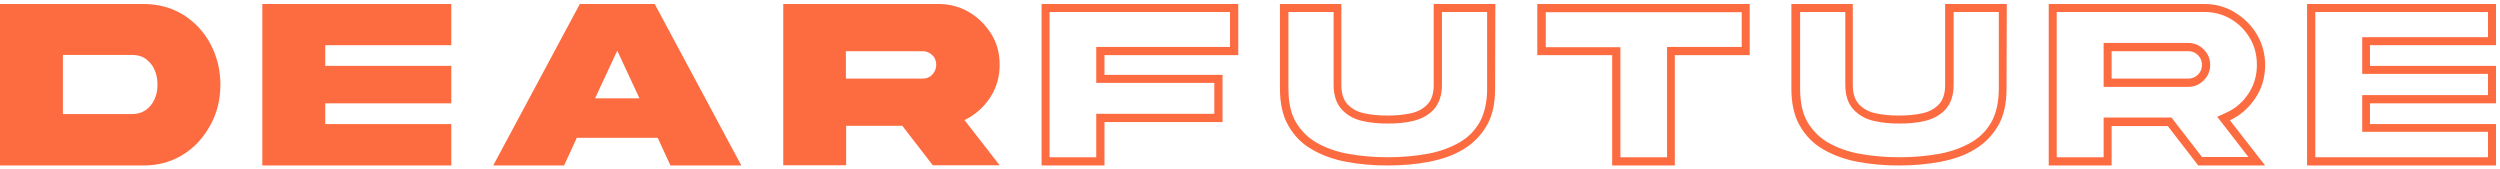<?xml version="1.0" encoding="UTF-8"?> <!-- Generator: Adobe Illustrator 23.0.1, SVG Export Plug-In . SVG Version: 6.00 Build 0) --> <svg xmlns="http://www.w3.org/2000/svg" xmlns:xlink="http://www.w3.org/1999/xlink" id="Слой_1" x="0px" y="0px" viewBox="0 0 1001.6 67.9" style="enable-background:new 0 0 1001.6 67.9;" xml:space="preserve"> <style type="text/css"> .st0{fill:#FD6B40;} </style> <path class="st0" d="M57.5,1.6c6,0,11.3,1.5,15.9,4.3c4.6,2.9,8.3,6.8,10.9,11.7s4,10.3,4,16.3c0,5.9-1.3,11.3-4,16.2 S78.1,59,73.4,61.9c-4.6,2.9-9.9,4.4-15.9,4.4H0V1.6H57.5z M63.1,33.9c0-2.2-0.4-4.2-1.2-6c-0.8-1.8-2-3.2-3.5-4.3 c-1.5-1.1-3.4-1.6-5.6-1.6H25.2v23.7h27.6c2.2,0,4-0.5,5.6-1.6c1.5-1.1,2.7-2.5,3.5-4.3C62.7,38.1,63.1,36.1,63.1,33.9z"></path> <path class="st0" d="M105.1,1.6h75.7v16.5h-50.5v8.3h50.5v15h-50.5v8.3h50.5v16.6h-75.7C105.1,66.3,105.1,1.6,105.1,1.6z"></path> <path class="st0" d="M232.3,1.6h30l34.7,64.7h-28.4l-5.1-11.1h-32.4L226,66.3h-28.4L232.3,1.6z M238.4,39.4h17.8l-8.9-19.1 L238.4,39.4z"></path> <path class="st0" d="M376,1.6c4.5,0,8.6,1.1,12.3,3.3c3.7,2.2,6.6,5.1,8.9,8.8s3.3,7.8,3.3,12.3c0,4.9-1.3,9.3-3.9,13.2 c-2.6,3.9-6,6.9-10.2,8.9l14.1,18.1h-26.8l-12.2-15.8h-22.5v15.8h-25.2V1.6H376z M338.9,20.5v11h30.7c1.5,0,2.9-0.5,3.9-1.6 s1.6-2.4,1.6-3.9c0-1.5-0.5-2.9-1.6-3.9c-1.1-1.1-2.4-1.6-3.9-1.6C369.6,20.5,338.9,20.5,338.9,20.5z"></path> <g> <path class="st0" d="M492.8,4.8v14h-50.4h-3.2v3.2V30v3.2h3.2h44.1v12.4h-44.1h-3.2v3.2V63h-18.7V4.8H492.8 M496.1,1.6h-78.8v64.7 h25.2V48.9h47.3V30h-47.3v-7.9h53.6L496.1,1.6L496.1,1.6z"></path> </g> <g> <path class="st0" d="M595.8,4.8v30.7c0,5.3-1,9.8-2.9,13.3c-2,3.5-4.6,6.2-8.1,8.2c-3.6,2.1-7.9,3.7-12.7,4.6 c-5,0.9-10.4,1.4-16.1,1.4c-5.7,0-11.2-0.5-16.1-1.4c-4.8-0.9-9.1-2.5-12.7-4.6c-3.5-2.1-6.1-4.8-8.1-8.2c-2-3.5-2.9-7.9-2.9-13.3 V4.8h18.1V34c0,4.2,1.1,7.6,3.4,10c2.1,2.2,4.9,3.8,8.3,4.5c3,0.7,6.4,1,10,1c3.6,0,7-0.3,10-1c3.4-0.8,6.2-2.3,8.3-4.5 c2.2-2.4,3.4-5.7,3.4-10V4.8H595.8 M599.1,1.6h-24.7V34c0,3.4-0.8,6-2.5,7.8s-3.9,3-6.7,3.6c-2.8,0.6-5.9,0.9-9.3,0.9 c-3.4,0-6.5-0.3-9.3-0.9c-2.8-0.6-5-1.8-6.7-3.6c-1.7-1.8-2.5-4.4-2.5-7.8V1.6h-24.6v33.9c0,6,1.1,10.9,3.4,14.9s5.3,7.1,9.3,9.4 c3.9,2.3,8.5,4,13.7,5c5.2,1,10.8,1.5,16.7,1.5s11.5-0.5,16.7-1.5c5.2-1,9.8-2.6,13.7-5c3.9-2.3,7-5.5,9.3-9.4s3.4-8.9,3.4-14.9 L599.1,1.6L599.1,1.6z"></path> </g> <g> <path class="st0" d="M697.8,4.8v14h-26.7h-3.2v3.2V63h-18.7V22.1v-3.2h-3.2h-26.7v-14H697.8 M701,1.6h-85.1v20.5h30v44.2H671V22.1 h30L701,1.6L701,1.6z"></path> </g> <g> <path class="st0" d="M800.8,4.8v30.7c0,5.3-1,9.8-2.9,13.3c-2,3.5-4.6,6.2-8.1,8.2c-3.6,2.1-7.9,3.7-12.7,4.6 c-5,0.9-10.4,1.4-16.1,1.4c-5.7,0-11.2-0.5-16.1-1.4c-4.8-0.9-9.1-2.5-12.7-4.6c-3.5-2.1-6.1-4.8-8.1-8.2c-2-3.5-2.9-7.9-2.9-13.3 V4.8h18.1V34c0,4.2,1.1,7.6,3.4,10c2.1,2.2,4.9,3.8,8.3,4.5c3,0.7,6.4,1,10,1c3.6,0,7-0.3,10-1c3.4-0.8,6.2-2.3,8.3-4.5 c2.2-2.4,3.4-5.7,3.4-10V4.8H800.8 M804,1.6h-24.7V34c0,3.4-0.8,6-2.5,7.8s-3.9,3-6.7,3.6c-2.8,0.6-5.9,0.9-9.3,0.9 c-3.4,0-6.5-0.3-9.3-0.9c-2.8-0.6-5-1.8-6.7-3.6c-1.7-1.8-2.5-4.4-2.5-7.8V1.6h-24.6v33.9c0,6,1.1,10.9,3.4,14.9s5.3,7.1,9.3,9.4 c3.9,2.3,8.5,4,13.7,5c5.2,1,10.8,1.5,16.7,1.5s11.5-0.5,16.7-1.5c5.2-1,9.8-2.6,13.7-5c3.9-2.3,7-5.5,9.3-9.4s3.4-8.9,3.4-14.9 L804,1.6L804,1.6z"></path> </g> <g> <path class="st0" d="M883.1,4.8c3.9,0,7.4,0.9,10.6,2.8c3.3,1.9,5.8,4.5,7.7,7.7c1.9,3.2,2.8,6.7,2.8,10.7c0,4.3-1.1,8-3.3,11.4 c-2.3,3.5-5.2,6-8.9,7.7l-3.7,1.7l2.5,3.2l10,12.9h-18.6l-11.2-14.5l-1-1.3h-1.6H846h-3.2v3.2V63H824V4.8H883.1 M842.8,34.8h3.2 h30.7c2.4,0,4.5-0.9,6.2-2.6c1.7-1.7,2.6-3.8,2.6-6.2c0-2.4-0.9-4.5-2.6-6.2c-1.7-1.7-3.8-2.6-6.2-2.6H846h-3.2v3.2v11L842.8,34.8 M883.1,1.6h-62.3v64.7H846V50.5h22.5l12.2,15.8h26.8l-14.1-18.1c4.2-2,7.6-5,10.2-8.9c2.6-3.9,3.9-8.3,3.9-13.2 c0-4.5-1.1-8.6-3.3-12.3c-2.2-3.7-5.2-6.6-8.8-8.8C891.7,2.7,887.6,1.6,883.1,1.6L883.1,1.6z M846,31.5v-11h30.7 c1.5,0,2.8,0.5,3.9,1.6c1.1,1.1,1.6,2.4,1.6,3.9c0,1.5-0.5,2.8-1.6,3.9c-1.1,1.1-2.4,1.6-3.9,1.6L846,31.5L846,31.5z"></path> </g> <g> <path class="st0" d="M996.8,4.8v10.1h-47.2h-3.2v3.2v8.3v3.2h3.2h47.2v8.5h-47.2h-3.2v3.2v8.3v3.2h3.2h47.2V63h-69.2V4.8H996.8 M1000,1.6h-75.7v64.7h75.7V49.7h-50.5v-8.3h50.5v-15h-50.5v-8.3h50.5V1.6L1000,1.6z"></path> </g> </svg> 